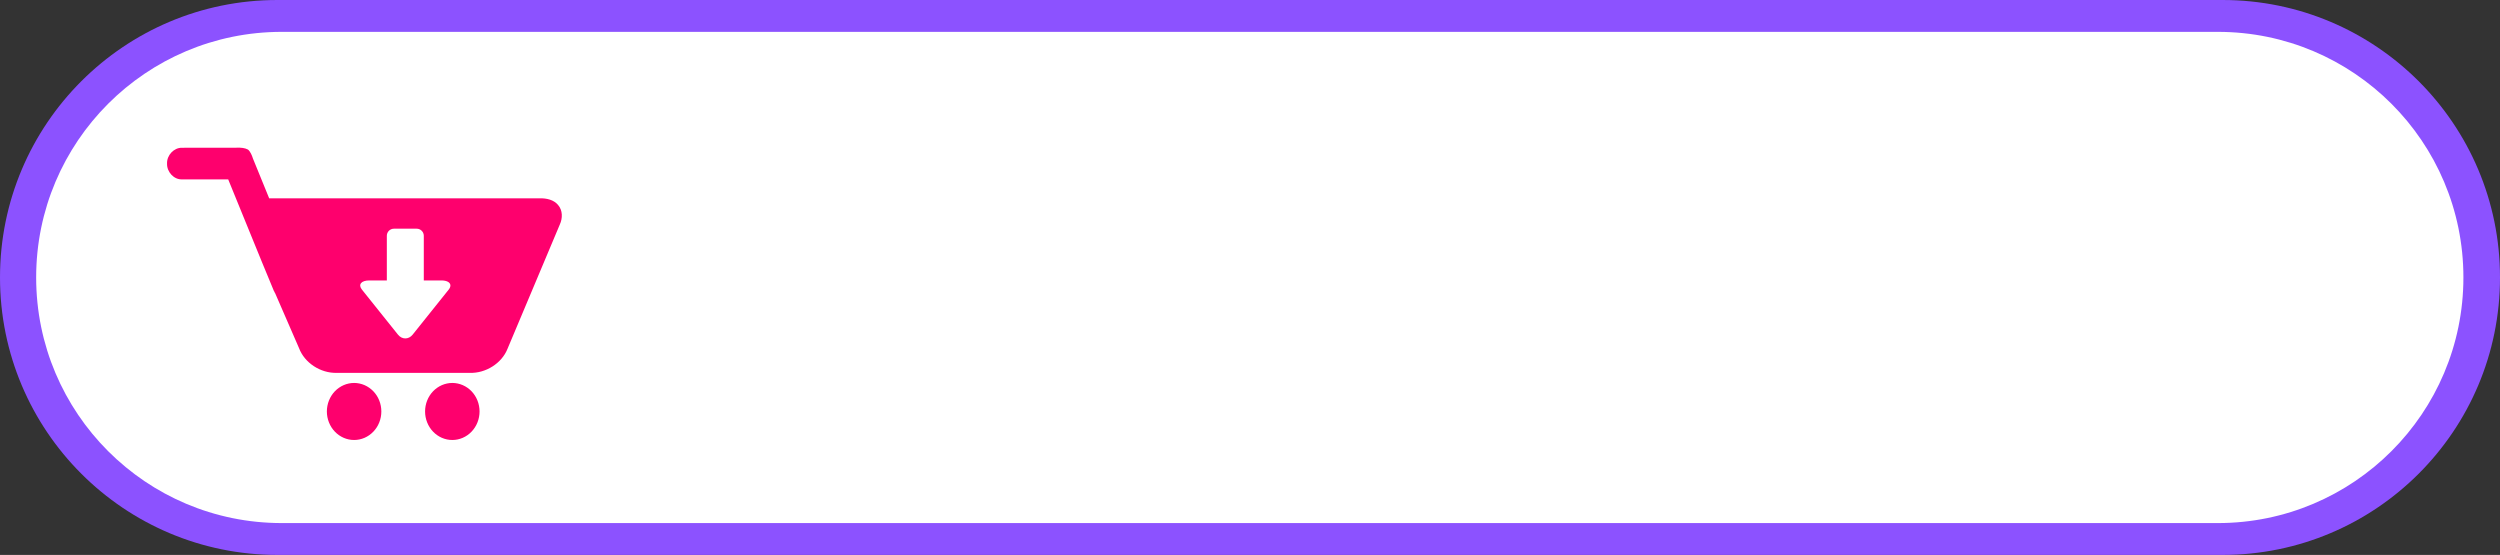 <?xml version="1.0" encoding="UTF-8" standalone="no"?><svg xmlns="http://www.w3.org/2000/svg" xmlns:xlink="http://www.w3.org/1999/xlink" fill="#000000" height="1289" overflow="hidden" preserveAspectRatio="xMidYMid meet" version="1" viewBox="0.0 0.0 5807.0 1289.0" width="5807" zoomAndPan="magnify"><rect x="0.0" y="0.0" width="5807.0" height="1289.0" fill="#333333" stroke="none"/><defs><clipPath id="a"><path d="M4644 -1435H10451V-146H4644z"/></clipPath></defs><g clip-path="url(#a)" fill-rule="evenodd" transform="translate(-4644 1435)"><g id="change1_1"><path d="M4644-790.5C4644-1146.45 4932.55-1435 5288.5-1435L9806.5-1435C10162.4-1435 10451-1146.45 10451-790.5L10451-790.5C10451-434.552 10162.4-146 9806.5-146L5288.5-146C4932.55-146 4644-434.552 4644-790.5Z" fill="#8c52ff"/></g><g id="change2_1"><path d="M4728-790.497C4728-1105.58 4983.42-1361 5298.5-1361L9795.5-1361C10110.6-1361 10366-1105.58 10366-790.497L10366-790.497C10366-475.417 10110.6-219.994 9795.5-219.994L5298.5-220C4983.42-220 4728-475.423 4728-790.503Z" fill="#ffffff"/></g><g id="change3_1"><path d="M5694.64-545.489C5698.78-545.489 5702.9-545.061 5706.99-544.2 5711.05-543.361 5714.99-542.095 5718.83-540.432 5722.68-538.761 5726.33-536.722 5729.78-534.308 5733.24-531.894 5736.42-529.163 5739.36-526.086 5742.29-523.01 5744.93-519.675 5747.23-516.046 5749.54-512.426 5751.49-508.605 5753.07-504.579 5754.67-500.582 5755.88-496.438 5756.67-492.154 5757.49-487.899 5757.91-483.586 5757.91-479.244 5757.91-474.879 5757.49-470.596 5756.67-466.312 5755.88-462.05 5754.67-457.914 5753.07-453.887 5751.49-449.861 5749.54-446.041 5747.23-442.442 5744.93-438.82 5742.29-435.486 5739.36-432.409 5736.42-429.332 5733.24-426.572 5729.78-424.158 5726.33-421.744 5722.68-419.705 5718.83-418.034 5714.99-416.363 5711.05-415.127 5706.99-414.265 5702.9-413.405 5698.78-413 5694.64-413 5690.47-413 5686.35-413.405 5682.29-414.265 5678.21-415.127 5674.26-416.363 5670.42-418.034 5666.57-419.705 5662.92-421.744 5659.5-424.158 5656.04-426.572 5652.83-429.332 5649.89-432.409 5646.96-435.486 5644.33-438.82 5642.02-442.442 5639.72-446.041 5637.77-449.861 5636.18-453.887 5634.58-457.914 5633.38-462.05 5632.58-466.312 5631.76-470.596 5631.37-474.879 5631.37-479.244 5631.37-483.586 5631.76-487.899 5632.58-492.154 5633.38-496.438 5634.58-500.582 5636.18-504.579 5637.77-508.605 5639.72-512.426 5642.02-516.046 5644.33-519.675 5646.96-523.01 5649.89-526.086 5652.83-529.163 5656.04-531.894 5659.5-534.308 5662.92-536.722 5666.57-538.761 5670.42-540.432 5674.26-542.095 5678.21-543.361 5682.29-544.2 5686.35-545.061 5690.47-545.489 5694.64-545.489ZM5466.52-545.489C5470.69-545.489 5474.77-545.061 5478.86-544.2 5482.92-543.361 5486.9-542.095 5490.74-540.432 5494.55-538.761 5498.2-536.722 5501.66-534.308 5505.11-531.894 5508.33-529.163 5511.26-526.086 5514.2-523.01 5516.8-519.675 5519.13-516.046 5521.44-512.426 5523.38-508.605 5524.98-504.579 5526.57-500.582 5527.75-496.438 5528.57-492.154 5529.37-487.899 5529.78-483.586 5529.78-479.244 5529.78-474.879 5529.37-470.596 5528.57-466.312 5527.75-462.05 5526.57-457.914 5524.98-453.887 5523.38-449.861 5521.44-446.041 5519.13-442.442 5516.8-438.82 5514.2-435.486 5511.26-432.409 5508.33-429.332 5505.11-426.572 5501.66-424.158 5498.2-421.744 5494.55-419.705 5490.74-418.034 5486.9-416.363 5482.92-415.127 5478.86-414.265 5474.77-413.405 5470.69-413 5466.52-413 5462.37-413 5458.25-413.405 5454.17-414.265 5450.11-415.127 5446.13-416.363 5442.31-418.034 5438.48-419.705 5434.83-421.744 5431.37-424.158 5427.91-426.572 5424.73-429.332 5421.77-432.409 5418.83-435.486 5416.23-438.82 5413.92-442.442 5411.61-446.041 5409.67-449.861 5408.07-453.887 5406.49-457.914 5405.28-462.05 5404.46-466.312 5403.66-470.596 5403.25-474.879 5403.25-479.244 5403.25-483.586 5403.66-487.899 5404.46-492.154 5405.28-496.438 5406.49-500.582 5408.07-504.579 5409.67-508.605 5411.61-512.426 5413.92-516.046 5416.23-519.675 5418.83-523.01 5421.77-526.086 5424.73-529.163 5427.91-531.894 5431.37-534.308 5434.83-536.722 5438.48-538.761 5442.31-540.432 5446.13-542.095 5450.11-543.361 5454.17-544.2 5458.25-545.061 5462.37-545.489 5466.52-545.489ZM5559.06-903.8C5549.93-903.8 5542.53-896.408 5542.53-887.289L5542.53-783.596 5501.82-783.596C5482.96-783.596 5475.31-774.03 5484.74-762.249L5526.55-709.989 5568.38-657.726C5577.8-645.945 5593.12-645.945 5602.54-657.726L5644.36-709.989 5686.18-762.249C5689.13-765.93 5690.41-769.396 5690.2-772.42 5689.73-779.074 5682.06-783.596 5669.1-783.596L5628.39-783.596 5628.39-887.289C5628.39-896.408 5620.99-903.8 5611.86-903.8ZM5194.76-1091.92C5203.09-1092.3 5213.18-1091.44 5220.04-1087.56 5225.5-1083.12 5229.25-1074.05 5231.59-1066.63L5269.24-974.326 5285.05-974.314 5898.18-974.314C5913.53-974.74 5930.51-970.902 5940.37-958.771 5951.26-946.229 5950.95-928.098 5944.41-913.662L5822.73-624.53C5809.44-591.176 5772.45-567.672 5735.04-568.884L5426.05-568.884C5388.19-567.95 5351.24-592.431 5338.57-626.385L5283.04-754.081C5281.83-754.996 5281.49-758.053 5280.28-758.968 5244.28-845.121 5209.63-931.902 5174.1-1018.23L5066.68-1018.31C5047.89-1017.63 5031.33-1035.72 5032.02-1055.1 5031.33-1074.54 5048.04-1092.13 5066.7-1091.76Z" fill="#fe006d"/></g></g></svg>